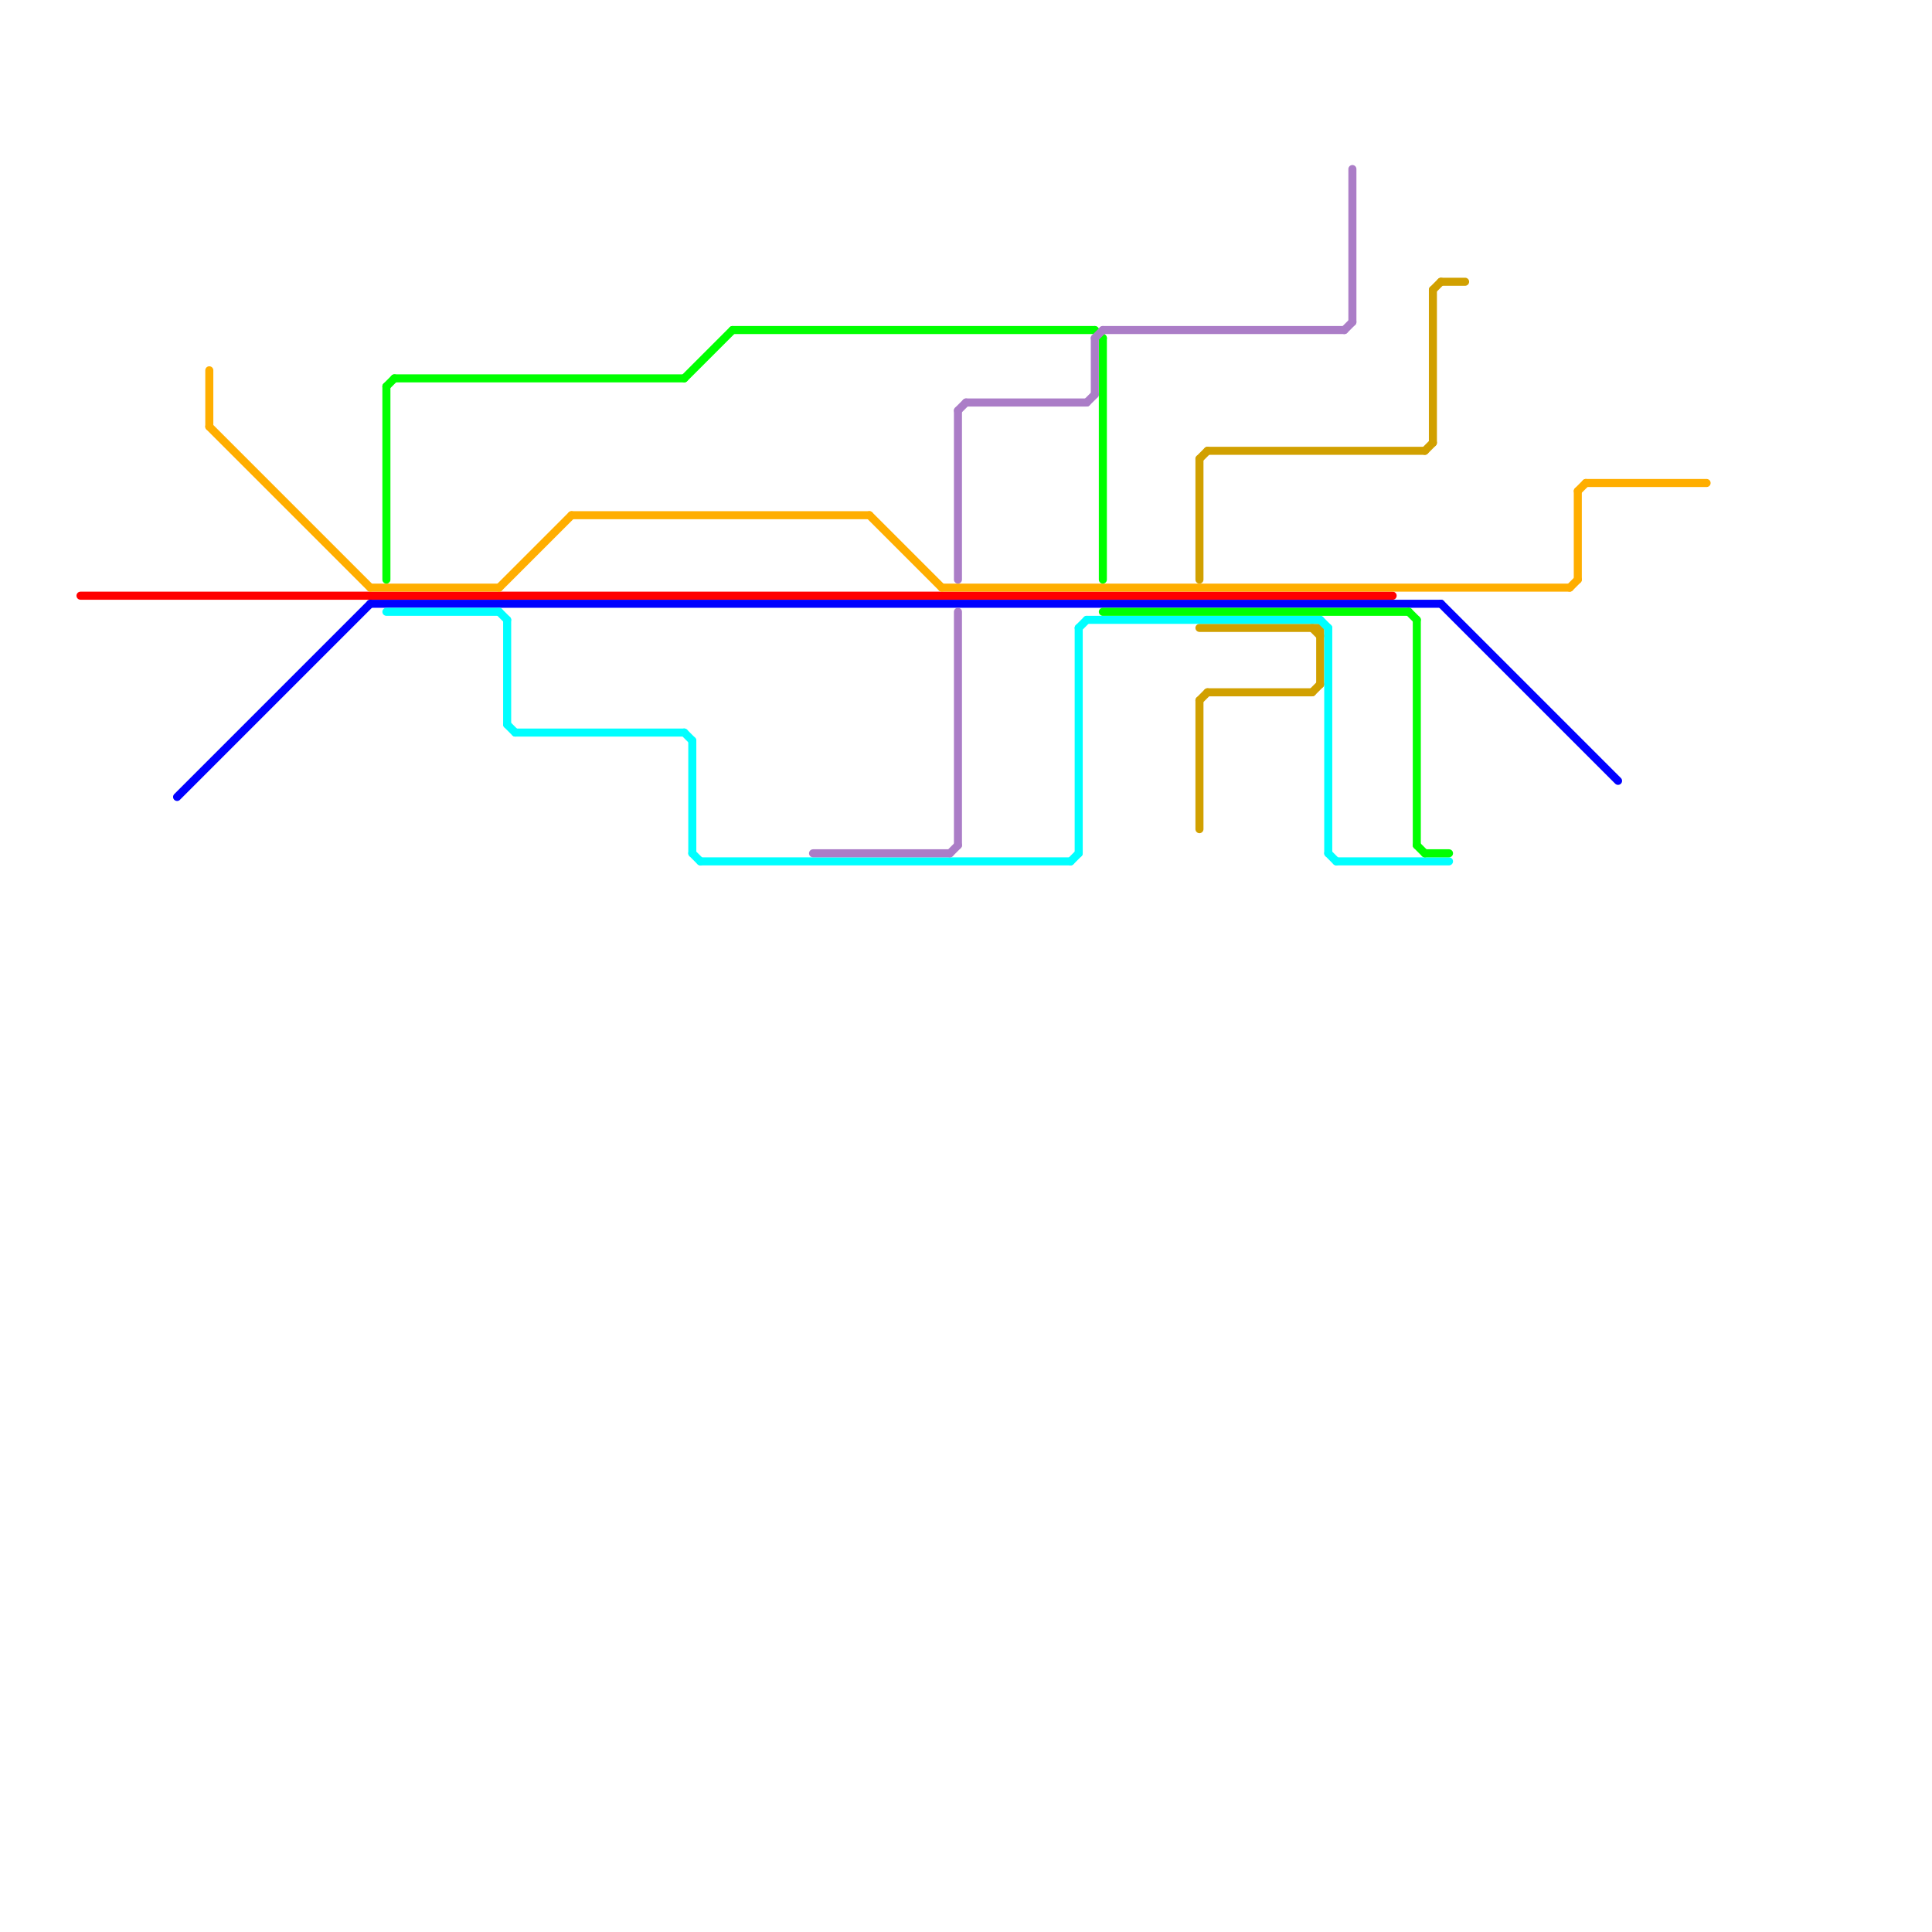 
<svg version="1.1" xmlns="http://www.w3.org/2000/svg" viewBox="0 0 240 240">
<style>text { font: 1px Helvetica; font-weight: 600; white-space: pre; dominant-baseline: central; } line { stroke-width: 1; fill: none; stroke-linecap: round; stroke-linejoin: round; } .c0 { stroke: #d1a000 } .c1 { stroke: #ff0000 } .c2 { stroke: #ffae00 } .c3 { stroke: #0000ff } .c4 { stroke: #00ffff } .c5 { stroke: #00ff00 } .c6 { stroke: #ab7dc7 } .w1 { stroke-width: 1; }</style><defs></defs><line class="c0 " x1="164" y1="78" x2="164" y2="85"/><line class="c0 " x1="178" y1="36" x2="179" y2="35"/><line class="c0 " x1="163" y1="78" x2="164" y2="79"/><line class="c0 " x1="150" y1="86" x2="163" y2="86"/><line class="c0 " x1="150" y1="56" x2="177" y2="56"/><line class="c0 " x1="149" y1="57" x2="150" y2="56"/><line class="c0 " x1="149" y1="78" x2="164" y2="78"/><line class="c0 " x1="177" y1="56" x2="178" y2="55"/><line class="c0 " x1="179" y1="35" x2="182" y2="35"/><line class="c0 " x1="149" y1="87" x2="149" y2="103"/><line class="c0 " x1="178" y1="36" x2="178" y2="55"/><line class="c0 " x1="149" y1="57" x2="149" y2="72"/><line class="c0 " x1="163" y1="86" x2="164" y2="85"/><line class="c0 " x1="149" y1="87" x2="150" y2="86"/><rect x="149" y="106" w="1" h="1" fill="#d1a000" /><rect x="182" y="32" w="1" h="1" fill="#d1a000" /><line class="c1 " x1="10" y1="74" x2="173" y2="74"/><rect x="173" y="79" w="1" h="1" fill="#ff0000" /><rect x="7" y="74" w="1" h="1" fill="#ff0000" /><line class="c2 " x1="195" y1="73" x2="196" y2="72"/><line class="c2 " x1="26" y1="53" x2="46" y2="73"/><line class="c2 " x1="62" y1="73" x2="71" y2="64"/><line class="c2 " x1="196" y1="61" x2="197" y2="60"/><line class="c2 " x1="26" y1="46" x2="26" y2="53"/><line class="c2 " x1="117" y1="73" x2="195" y2="73"/><line class="c2 " x1="196" y1="61" x2="196" y2="72"/><line class="c2 " x1="197" y1="60" x2="212" y2="60"/><line class="c2 " x1="108" y1="64" x2="117" y2="73"/><line class="c2 " x1="71" y1="64" x2="108" y2="64"/><line class="c2 " x1="46" y1="73" x2="62" y2="73"/><rect x="215" y="60" w="1" h="1" fill="#ffae00" /><rect x="26" y="43" w="1" h="1" fill="#ffae00" /><line class="c3 " x1="22" y1="99" x2="46" y2="75"/><line class="c3 " x1="179" y1="75" x2="201" y2="97"/><line class="c3 " x1="46" y1="75" x2="179" y2="75"/><rect x="203" y="99" w="1" h="1" fill="#0000ff" /><rect x="20" y="101" w="1" h="1" fill="#0000ff" /><line class="c4 " x1="62" y1="76" x2="63" y2="77"/><line class="c4 " x1="166" y1="107" x2="180" y2="107"/><line class="c4 " x1="63" y1="77" x2="63" y2="90"/><line class="c4 " x1="48" y1="76" x2="62" y2="76"/><line class="c4 " x1="134" y1="78" x2="134" y2="106"/><line class="c4 " x1="165" y1="78" x2="165" y2="106"/><line class="c4 " x1="63" y1="90" x2="64" y2="91"/><line class="c4 " x1="134" y1="78" x2="135" y2="77"/><line class="c4 " x1="86" y1="106" x2="87" y2="107"/><line class="c4 " x1="164" y1="77" x2="165" y2="78"/><line class="c4 " x1="87" y1="107" x2="133" y2="107"/><line class="c4 " x1="86" y1="92" x2="86" y2="106"/><line class="c4 " x1="133" y1="107" x2="134" y2="106"/><line class="c4 " x1="165" y1="106" x2="166" y2="107"/><line class="c4 " x1="85" y1="91" x2="86" y2="92"/><line class="c4 " x1="135" y1="77" x2="164" y2="77"/><line class="c4 " x1="64" y1="91" x2="85" y2="91"/><rect x="183" y="107" w="1" h="1" fill="#00ffff" /><rect x="48" y="81" w="1" h="1" fill="#00ffff" /><line class="c5 " x1="136" y1="41" x2="137" y2="42"/><line class="c5 " x1="175" y1="76" x2="176" y2="77"/><line class="c5 " x1="176" y1="77" x2="176" y2="105"/><line class="c5 " x1="137" y1="76" x2="175" y2="76"/><line class="c5 " x1="48" y1="48" x2="49" y2="47"/><line class="c5 " x1="176" y1="105" x2="177" y2="106"/><line class="c5 " x1="91" y1="41" x2="136" y2="41"/><line class="c5 " x1="48" y1="48" x2="48" y2="72"/><line class="c5 " x1="137" y1="42" x2="137" y2="72"/><line class="c5 " x1="49" y1="47" x2="85" y2="47"/><line class="c5 " x1="85" y1="47" x2="91" y2="41"/><line class="c5 " x1="177" y1="106" x2="180" y2="106"/><rect x="48" y="79" w="1" h="1" fill="#00ff00" /><rect x="180" y="103" w="1" h="1" fill="#00ff00" /><line class="c6 " x1="119" y1="76" x2="119" y2="105"/><line class="c6 " x1="136" y1="42" x2="136" y2="49"/><line class="c6 " x1="120" y1="50" x2="135" y2="50"/><line class="c6 " x1="137" y1="41" x2="167" y2="41"/><line class="c6 " x1="167" y1="41" x2="168" y2="40"/><line class="c6 " x1="101" y1="106" x2="118" y2="106"/><line class="c6 " x1="119" y1="51" x2="120" y2="50"/><line class="c6 " x1="136" y1="42" x2="137" y2="41"/><line class="c6 " x1="119" y1="51" x2="119" y2="72"/><line class="c6 " x1="168" y1="21" x2="168" y2="40"/><line class="c6 " x1="118" y1="106" x2="119" y2="105"/><line class="c6 " x1="135" y1="50" x2="136" y2="49"/><rect x="101" y="110" w="1" h="1" fill="#ab7dc7" /><rect x="168" y="18" w="1" h="1" fill="#ab7dc7" />
</svg>
